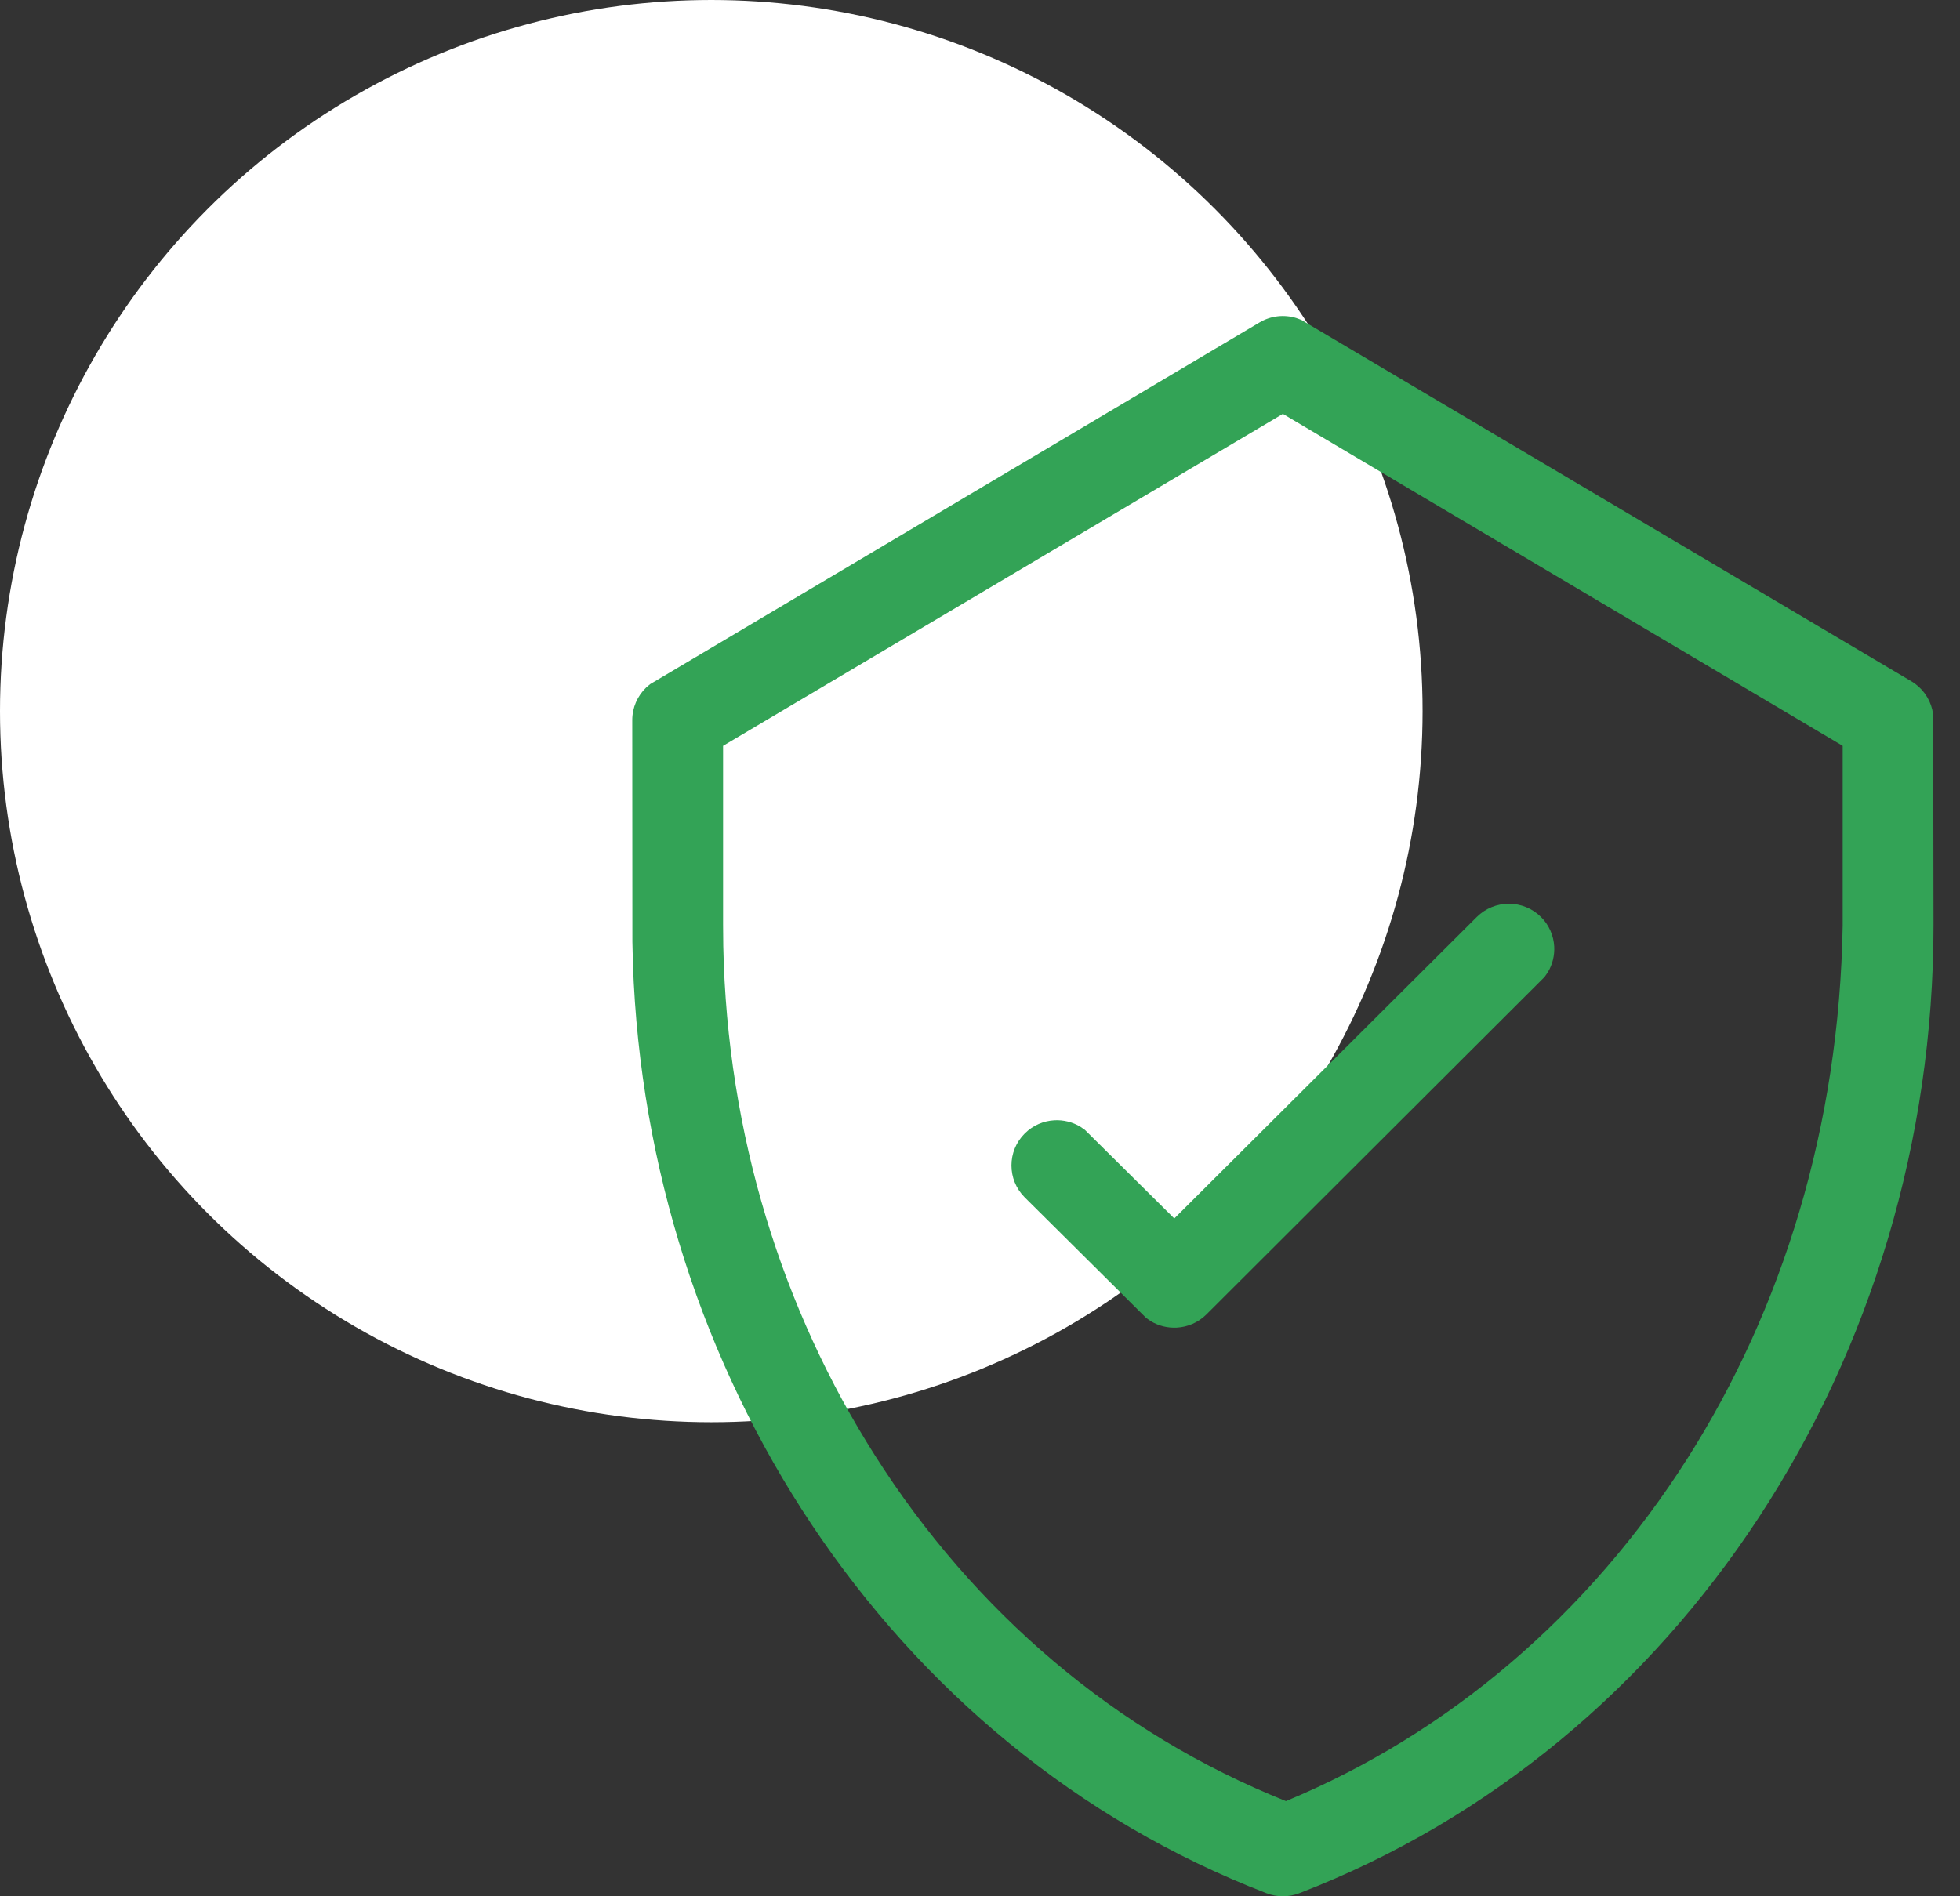 <?xml version="1.0" encoding="UTF-8"?> <svg xmlns="http://www.w3.org/2000/svg" xmlns:xlink="http://www.w3.org/1999/xlink" width="62px" height="60px" viewBox="0 0 62 60" version="1.1"><rect x="0" y="0" width="62" height="60" fill="#333333" stroke="none"/><title>Picto/prestations de service/Food/Sécurisation du fret</title><g id="UI" stroke="none" stroke-width="1" fill="none" fill-rule="evenodd"><g id="Styleguide" transform="translate(-743, -6260)"><g id="Picto/prestations-de-service/Food/Sécurisation-du-fret" transform="translate(743, 6260)"><circle id="Oval-Copy-2" fill="#FFFFFF" cx="22.5" cy="22.5" r="22.5"></circle><path d="M41.003,10.063 L41.165,10.123 L60.46,21.556 C60.799,21.757 61.036,22.085 61.124,22.46 L61.152,22.623 L61.162,29.267 C61.162,36.101 59.169,42.621 55.636,48.014 C52.147,53.34 47.156,57.566 41.1,59.903 C40.766,60.032 40.396,60.032 40.062,59.903 C34.081,57.595 29.148,53.45 25.671,48.232 C22.258,43.111 20.247,36.958 20.021,30.492 L20.004,29.798 L20,22.785 C20,22.392 20.162,22.021 20.44,21.754 L20.566,21.647 L39.846,10.201 C40.199,9.992 40.62,9.946 41.003,10.063 L41.003,10.063 Z M40.581,13.096 L22.873,23.599 L22.873,29.267 L22.879,29.933 C23.001,35.912 24.757,41.452 27.679,46.053 C30.804,50.975 35.263,54.822 40.678,56.988 C45.838,54.848 50.256,51.063 53.377,46.148 C56.382,41.417 58.185,35.638 58.289,29.271 L58.289,29.271 L58.289,23.599 L40.581,13.096 Z M47.73,28.596 C48.098,28.596 48.465,28.736 48.746,29.015 C49.006,29.274 49.145,29.609 49.164,29.948 C49.179,30.23 49.111,30.517 48.96,30.766 L48.859,30.912 L38.162,41.59 C37.901,41.849 37.566,41.988 37.225,42.007 C36.941,42.022 36.654,41.955 36.403,41.803 L36.257,41.702 L32.416,37.887 C32.135,37.607 31.995,37.241 31.995,36.875 C31.995,36.509 32.135,36.143 32.416,35.864 C32.676,35.604 33.012,35.465 33.352,35.446 C33.636,35.431 33.924,35.499 34.175,35.65 L34.32,35.751 L37.146,38.553 L46.714,29.015 C46.995,28.736 47.362,28.596 47.73,28.596 Z" id="Combined-Shape" fill="#33A356" fill-rule="nonzero"></path></g></g></g></svg> 